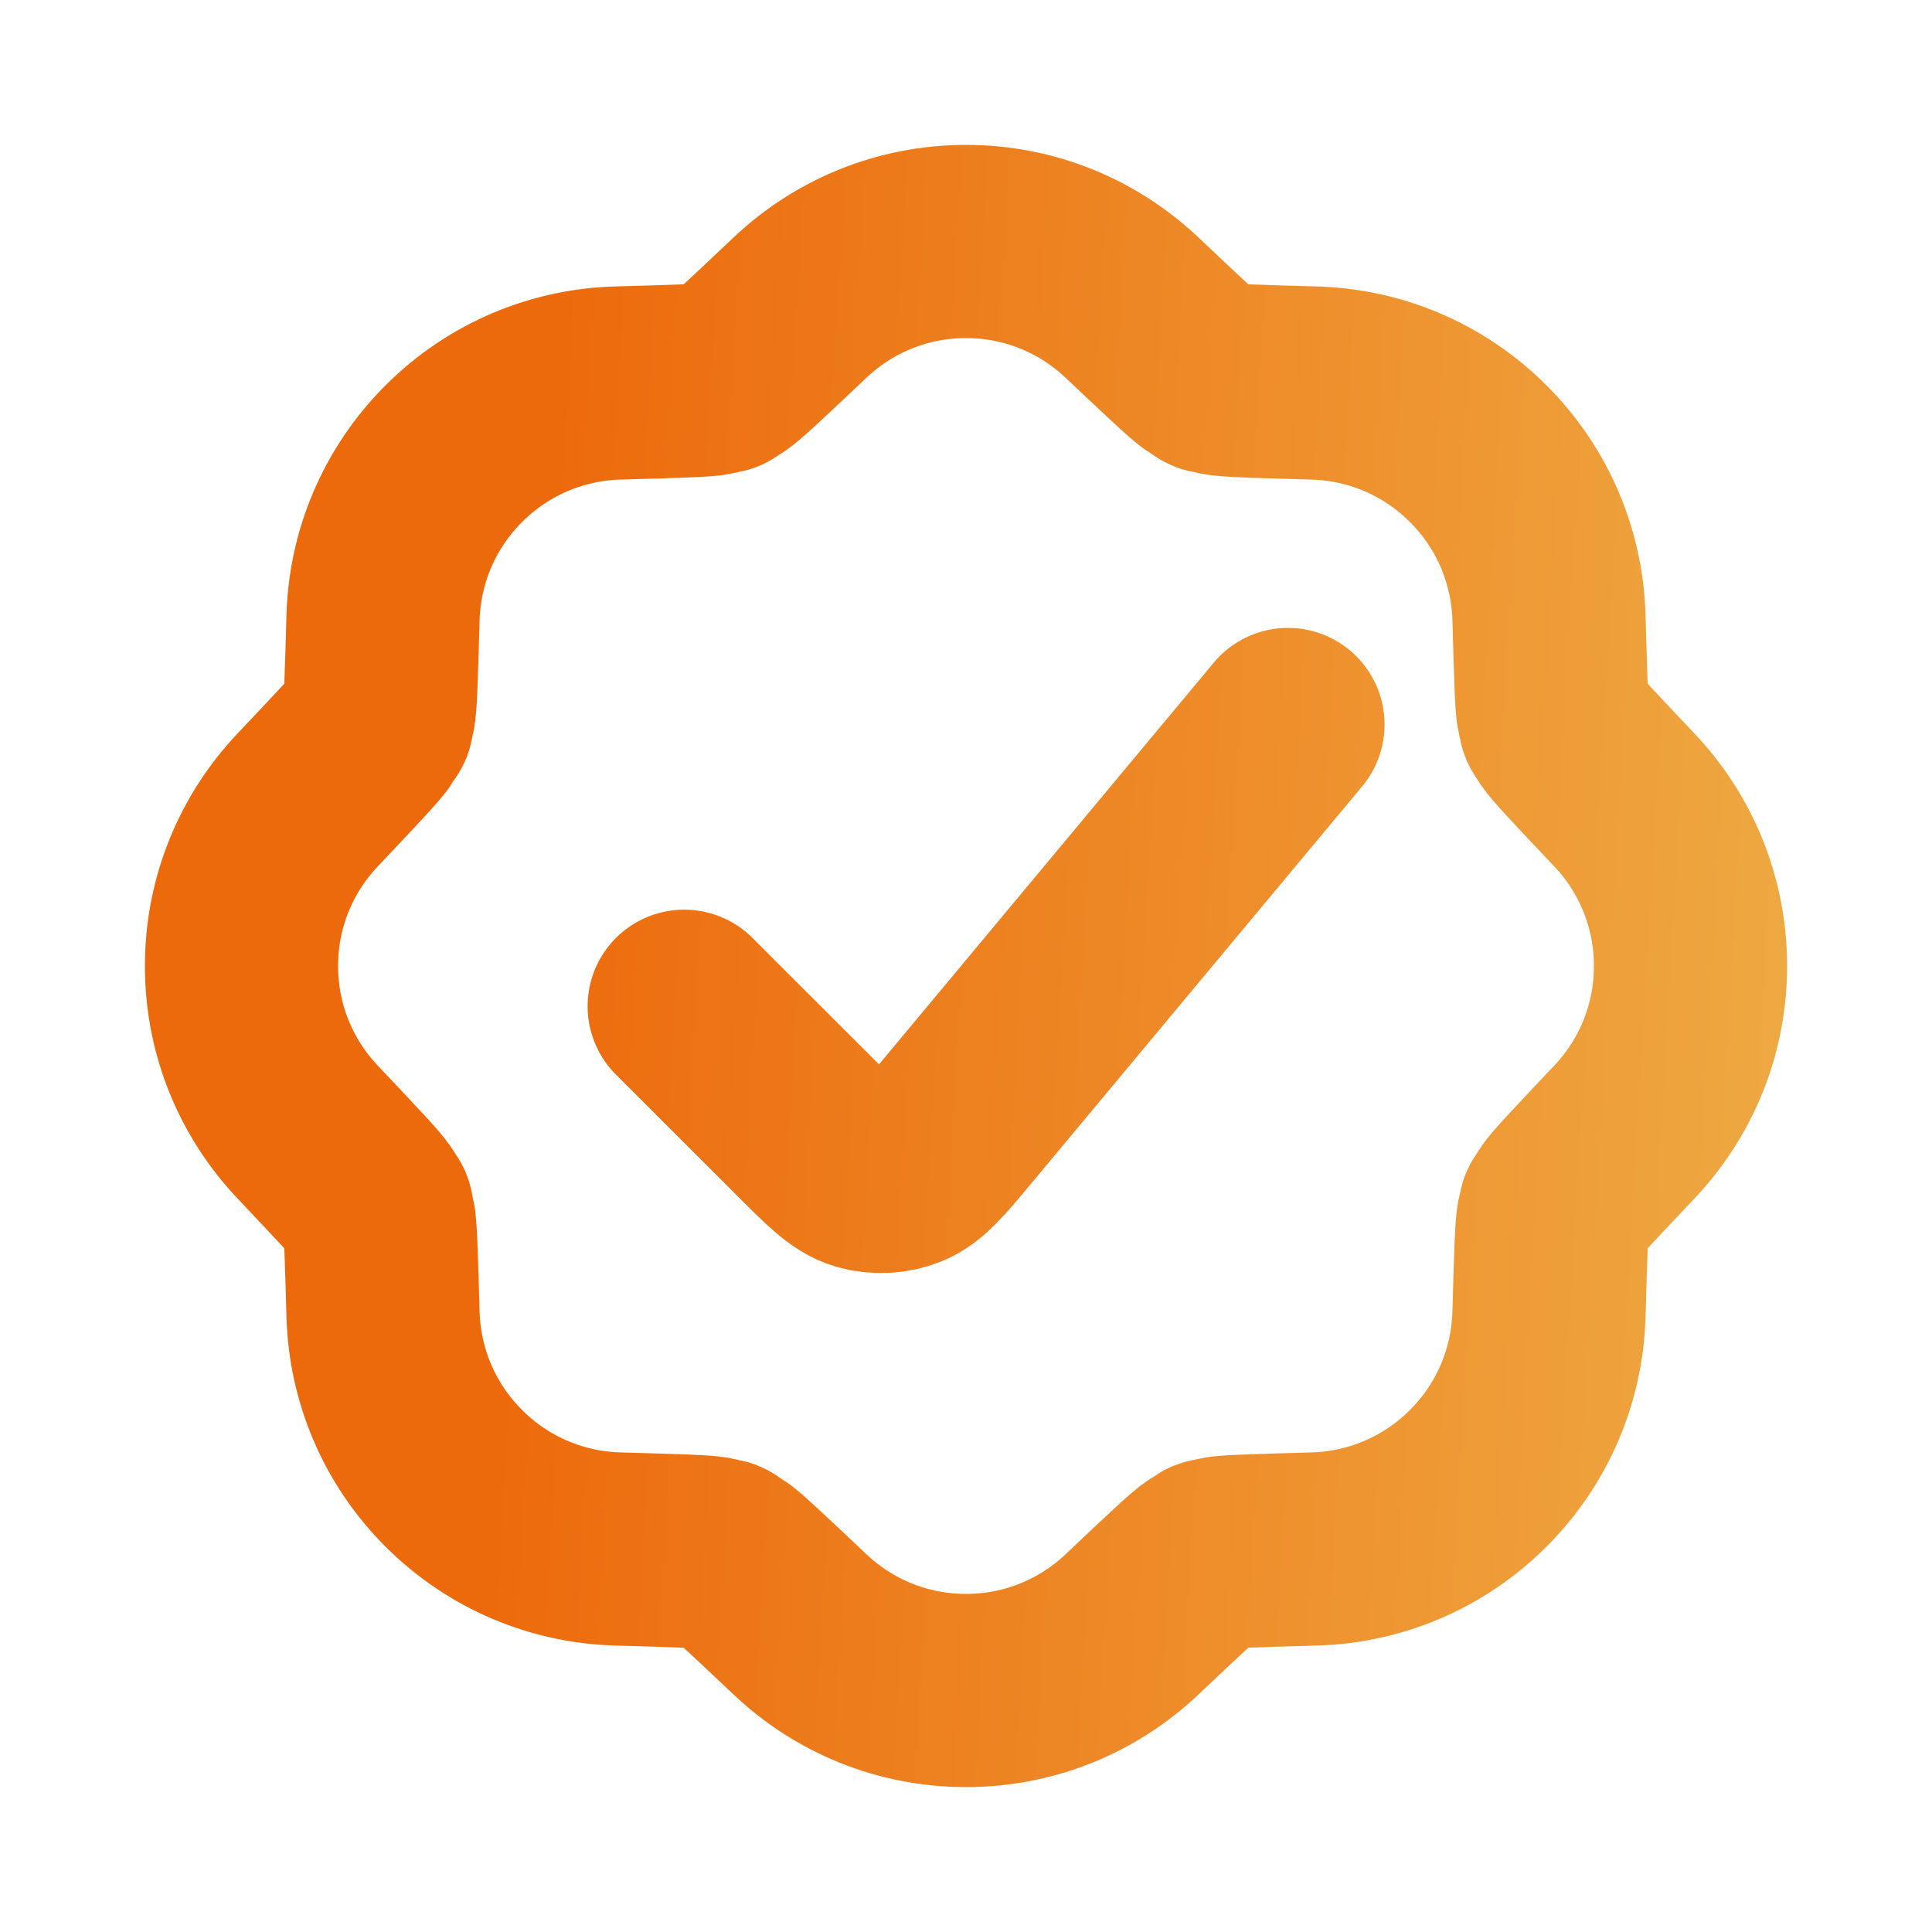 <svg width="20" height="20" viewBox="0 0 20 20" fill="none" xmlns="http://www.w3.org/2000/svg">
<g id="badge-check">
<path id="Icon" d="M7.083 10.417L8.341 11.674C8.627 11.96 8.77 12.104 8.933 12.152C9.076 12.194 9.229 12.187 9.368 12.132C9.525 12.069 9.655 11.914 9.914 11.603L13.333 7.5M13.607 3.965C14.223 3.983 14.833 4.227 15.303 4.697C15.773 5.167 16.017 5.777 16.035 6.393C16.052 7.002 16.061 7.307 16.078 7.377C16.117 7.529 16.072 7.422 16.152 7.556C16.19 7.619 16.399 7.841 16.818 8.284C17.241 8.731 17.5 9.335 17.5 10C17.5 10.665 17.241 11.268 16.818 11.716C16.399 12.159 16.19 12.381 16.152 12.444C16.072 12.578 16.117 12.471 16.078 12.623C16.061 12.693 16.052 12.998 16.035 13.607C16.017 14.223 15.773 14.833 15.303 15.303C14.833 15.773 14.223 16.017 13.607 16.035C12.998 16.052 12.693 16.061 12.623 16.078C12.471 16.117 12.578 16.072 12.444 16.153C12.381 16.19 12.159 16.399 11.716 16.818C11.268 17.241 10.665 17.5 10 17.5C9.335 17.5 8.732 17.241 8.284 16.818C7.841 16.399 7.619 16.19 7.556 16.153C7.422 16.072 7.529 16.117 7.377 16.078C7.307 16.061 7.002 16.052 6.393 16.035C5.777 16.017 5.167 15.773 4.697 15.303C4.227 14.833 3.983 14.223 3.965 13.607C3.948 12.998 3.939 12.693 3.921 12.623C3.883 12.471 3.928 12.578 3.847 12.444C3.81 12.381 3.601 12.159 3.182 11.716C2.759 11.268 2.5 10.665 2.5 10C2.5 9.335 2.759 8.732 3.182 8.284C3.601 7.841 3.81 7.619 3.847 7.556C3.928 7.422 3.883 7.529 3.921 7.377C3.939 7.307 3.948 7.002 3.965 6.393C3.983 5.777 4.227 5.167 4.697 4.697C5.167 4.227 5.777 3.983 6.393 3.965C7.002 3.948 7.307 3.939 7.377 3.922C7.529 3.883 7.422 3.928 7.556 3.847C7.619 3.81 7.841 3.601 8.284 3.182C8.732 2.759 9.335 2.5 10 2.5C10.665 2.5 11.268 2.759 11.716 3.182C12.159 3.601 12.381 3.81 12.444 3.847C12.578 3.928 12.471 3.883 12.623 3.921C12.693 3.939 12.998 3.948 13.607 3.965Z" stroke="url(#paint0_linear_1345_1539)" stroke-width="2" stroke-linecap="round" stroke-linejoin="round"/>
</g>
<defs>
<linearGradient id="paint0_linear_1345_1539" x1="5.545" y1="8.125" x2="19.153" y2="8.917" gradientUnits="userSpaceOnUse">
<stop stop-color="#ED6A0C"/>
<stop offset="0.984" stop-color="#EEAA43"/>
</linearGradient>
</defs>
</svg>
